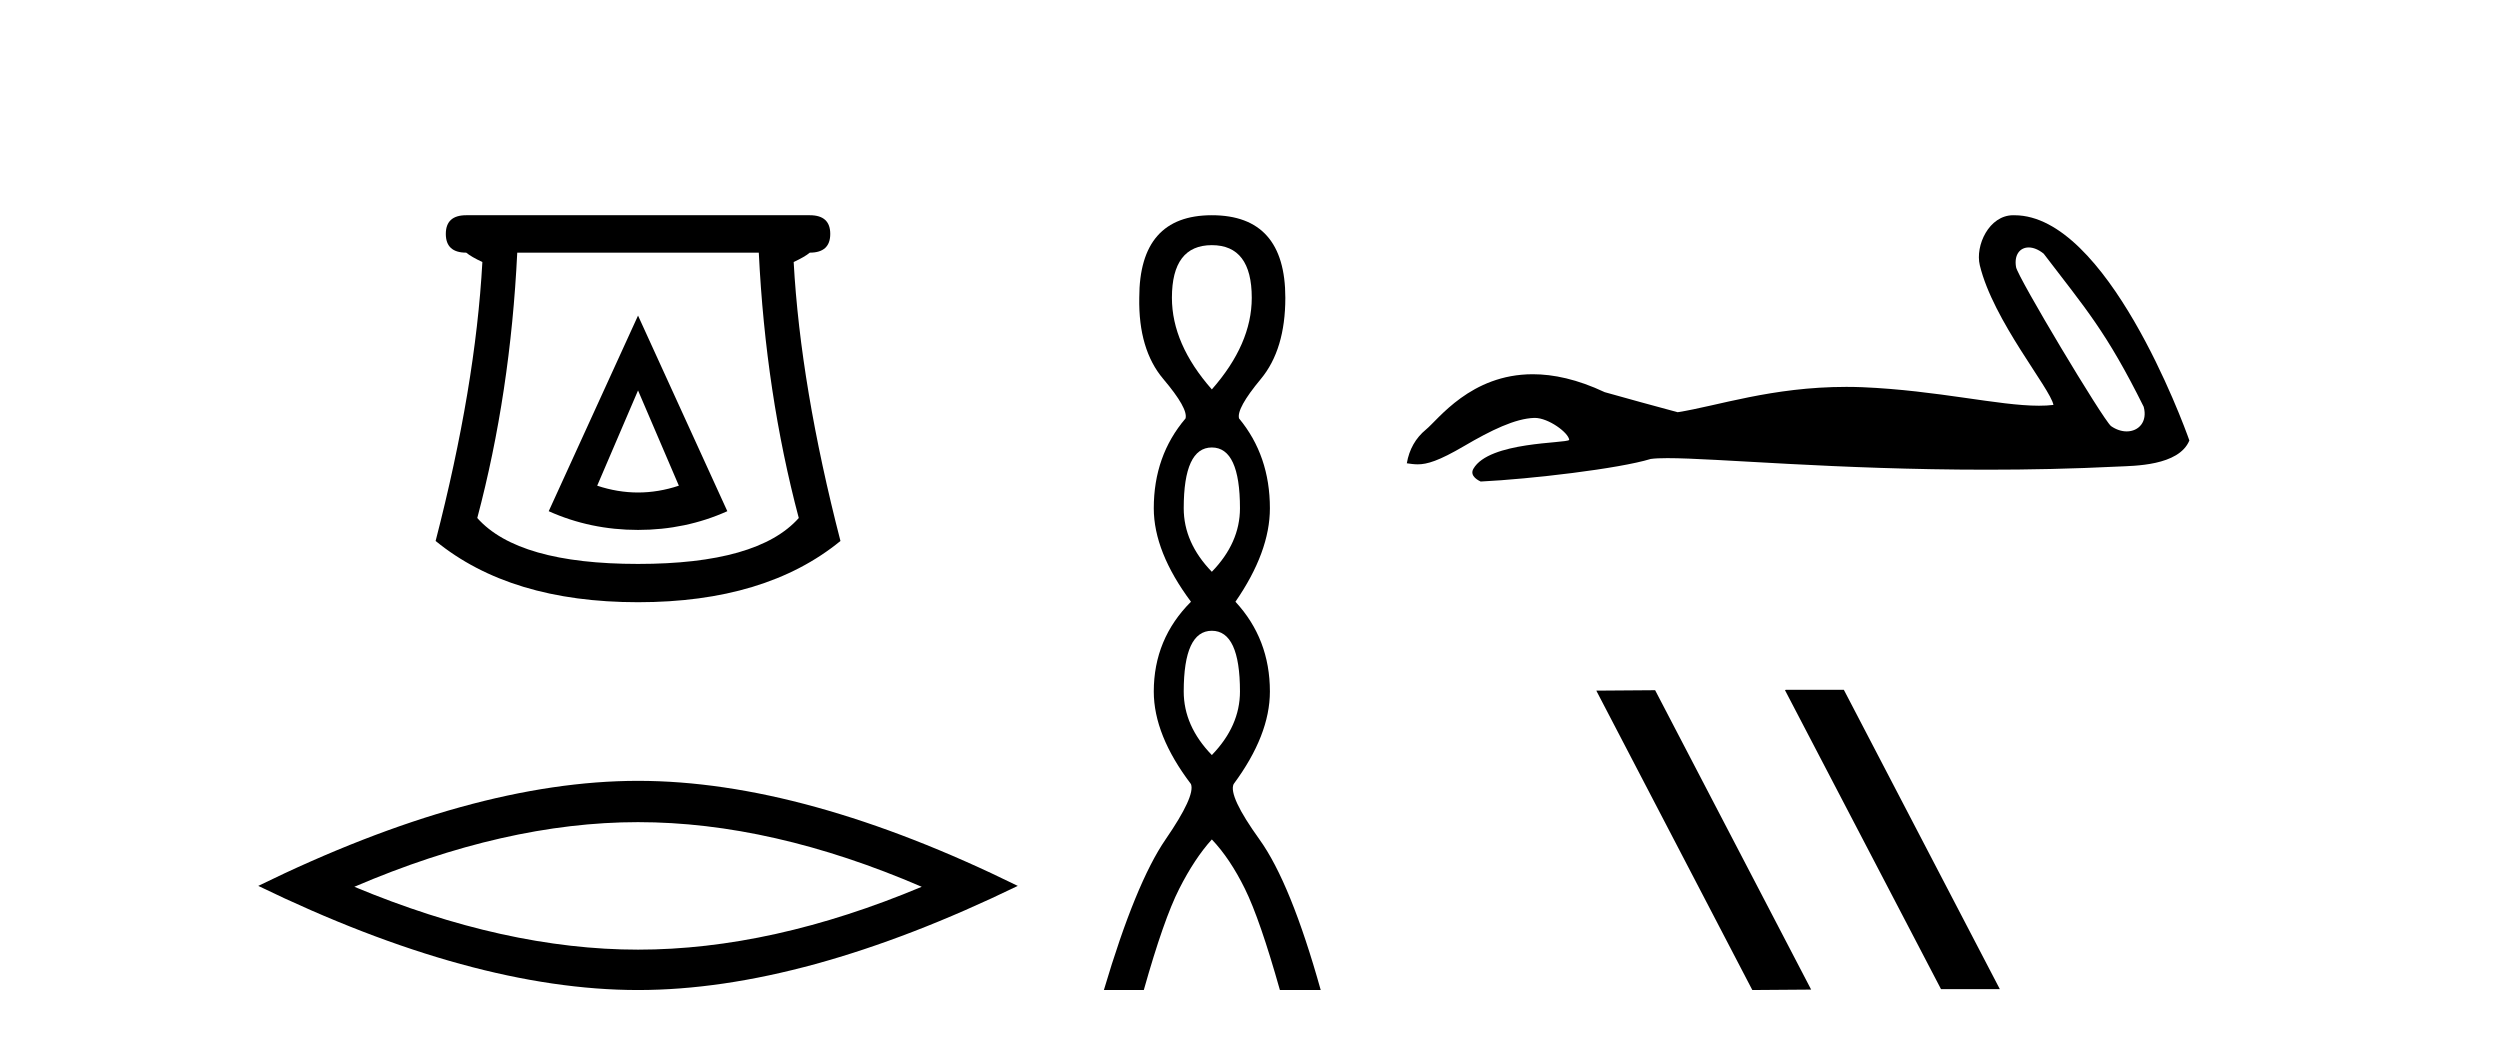 <?xml version='1.0' encoding='UTF-8' standalone='yes'?><svg xmlns='http://www.w3.org/2000/svg' xmlns:xlink='http://www.w3.org/1999/xlink' width='98.0' height='41.0' ><path d='M 25.011 15.305 L 26.611 19.039 Q 25.811 19.306 25.011 19.306 Q 24.211 19.306 23.41 19.039 L 25.011 15.305 ZM 25.011 12.371 L 21.51 20.039 Q 23.144 20.773 25.011 20.773 Q 26.878 20.773 28.511 20.039 L 25.011 12.371 ZM 29.745 9.904 Q 30.012 15.405 31.312 20.306 Q 29.712 22.106 25.011 22.106 Q 20.31 22.106 18.709 20.306 Q 20.01 15.405 20.276 9.904 ZM 18.276 8.437 Q 17.476 8.437 17.476 9.17 Q 17.476 9.904 18.276 9.904 Q 18.476 10.07 18.909 10.271 Q 18.643 15.138 17.076 21.206 Q 20.01 23.607 25.011 23.607 Q 30.012 23.607 32.946 21.206 Q 31.379 15.138 31.112 10.271 Q 31.545 10.07 31.745 9.904 Q 32.546 9.904 32.546 9.17 Q 32.546 8.437 31.745 8.437 Z' style='fill:#000000;stroke:none' /><path d='M 25.011 32.228 Q 30.254 32.228 36.132 34.762 Q 30.254 37.226 25.011 37.226 Q 19.802 37.226 13.89 34.762 Q 19.802 32.228 25.011 32.228 ZM 25.011 30.609 Q 18.535 30.609 10.124 34.727 Q 18.535 38.809 25.011 38.809 Q 31.486 38.809 39.897 34.727 Q 31.521 30.609 25.011 30.609 Z' style='fill:#000000;stroke:none' /><path d='M 47.504 9.61 Q 49.069 9.61 49.069 11.673 Q 49.069 13.487 47.504 15.265 Q 45.939 13.487 45.939 11.673 Q 45.939 9.61 47.504 9.61 ZM 47.504 17.541 Q 48.607 17.541 48.607 19.924 Q 48.607 21.276 47.504 22.414 Q 46.402 21.276 46.402 19.924 Q 46.402 17.541 47.504 17.541 ZM 47.504 24.726 Q 48.607 24.726 48.607 27.108 Q 48.607 28.46 47.504 29.598 Q 46.402 28.46 46.402 27.108 Q 46.402 24.726 47.504 24.726 ZM 47.504 8.437 Q 44.659 8.437 44.659 11.673 Q 44.623 13.7 45.601 14.856 Q 46.579 16.012 46.473 16.403 Q 45.228 17.862 45.228 19.924 Q 45.228 21.631 46.686 23.588 Q 45.228 25.046 45.228 27.108 Q 45.228 28.816 46.686 30.736 Q 46.864 31.198 45.69 32.906 Q 44.517 34.613 43.272 38.809 L 44.837 38.809 Q 45.619 36.035 46.224 34.844 Q 46.828 33.652 47.504 32.906 Q 48.215 33.652 48.802 34.844 Q 49.389 36.035 50.172 38.809 L 51.772 38.809 Q 50.598 34.613 49.371 32.906 Q 48.144 31.198 48.358 30.736 Q 49.78 28.816 49.78 27.108 Q 49.78 25.046 48.429 23.588 Q 49.78 21.631 49.78 19.924 Q 49.78 17.862 48.571 16.403 Q 48.464 16.012 49.425 14.856 Q 50.385 13.7 50.385 11.673 Q 50.385 8.437 47.504 8.437 Z' style='fill:#000000;stroke:none' /><path d='M 79.524 9.7 C 79.701 9.7 79.906 9.777 80.113 9.945 C 81.754 12.098 82.564 12.991 84.033 15.946 C 84.191 16.535 83.834 16.911 83.366 16.911 C 83.17 16.911 82.956 16.845 82.751 16.702 C 82.417 16.416 79.1 10.873 79.03 10.474 C 78.945 9.994 79.179 9.7 79.524 9.7 ZM 78.919 8.437 C 77.972 8.437 77.421 9.622 77.609 10.401 C 78.135 12.574 80.376 15.23 80.495 15.873 C 80.318 15.895 80.129 15.904 79.927 15.904 C 78.332 15.904 75.964 15.305 73.003 15.178 C 72.79 15.17 72.581 15.166 72.376 15.166 C 69.458 15.166 67.324 15.914 65.765 16.159 C 64.788 15.897 63.835 15.635 62.905 15.373 C 61.828 14.866 60.893 14.67 60.085 14.67 C 57.653 14.67 56.381 16.445 55.898 16.838 C 55.492 17.172 55.242 17.613 55.147 18.161 C 55.295 18.182 55.428 18.202 55.573 18.202 C 55.941 18.202 56.393 18.072 57.399 17.482 C 58.448 16.867 59.396 16.404 60.145 16.382 C 60.152 16.382 60.159 16.382 60.166 16.382 C 60.701 16.382 61.49 16.963 61.513 17.245 C 61.394 17.388 58.372 17.301 57.757 18.376 C 57.587 18.672 57.995 18.853 58.043 18.876 C 59.997 18.781 63.469 18.372 64.708 17.991 C 64.864 17.969 65.084 17.959 65.362 17.959 C 67.275 17.959 71.966 18.412 77.879 18.412 C 79.515 18.412 81.244 18.378 83.034 18.289 C 83.633 18.259 85.41 18.269 85.823 17.267 C 85.584 16.576 82.584 8.447 78.972 8.438 C 78.954 8.437 78.937 8.437 78.919 8.437 Z' style='fill:#000000;stroke:none' /><path d='M 70.006 27.039 L 69.972 27.056 L 76.088 38.775 L 78.394 38.775 L 72.278 27.039 ZM 64.881 27.056 L 62.575 27.073 L 68.691 38.809 L 70.997 38.792 L 64.881 27.056 Z' style='fill:#000000;stroke:none' /></svg>